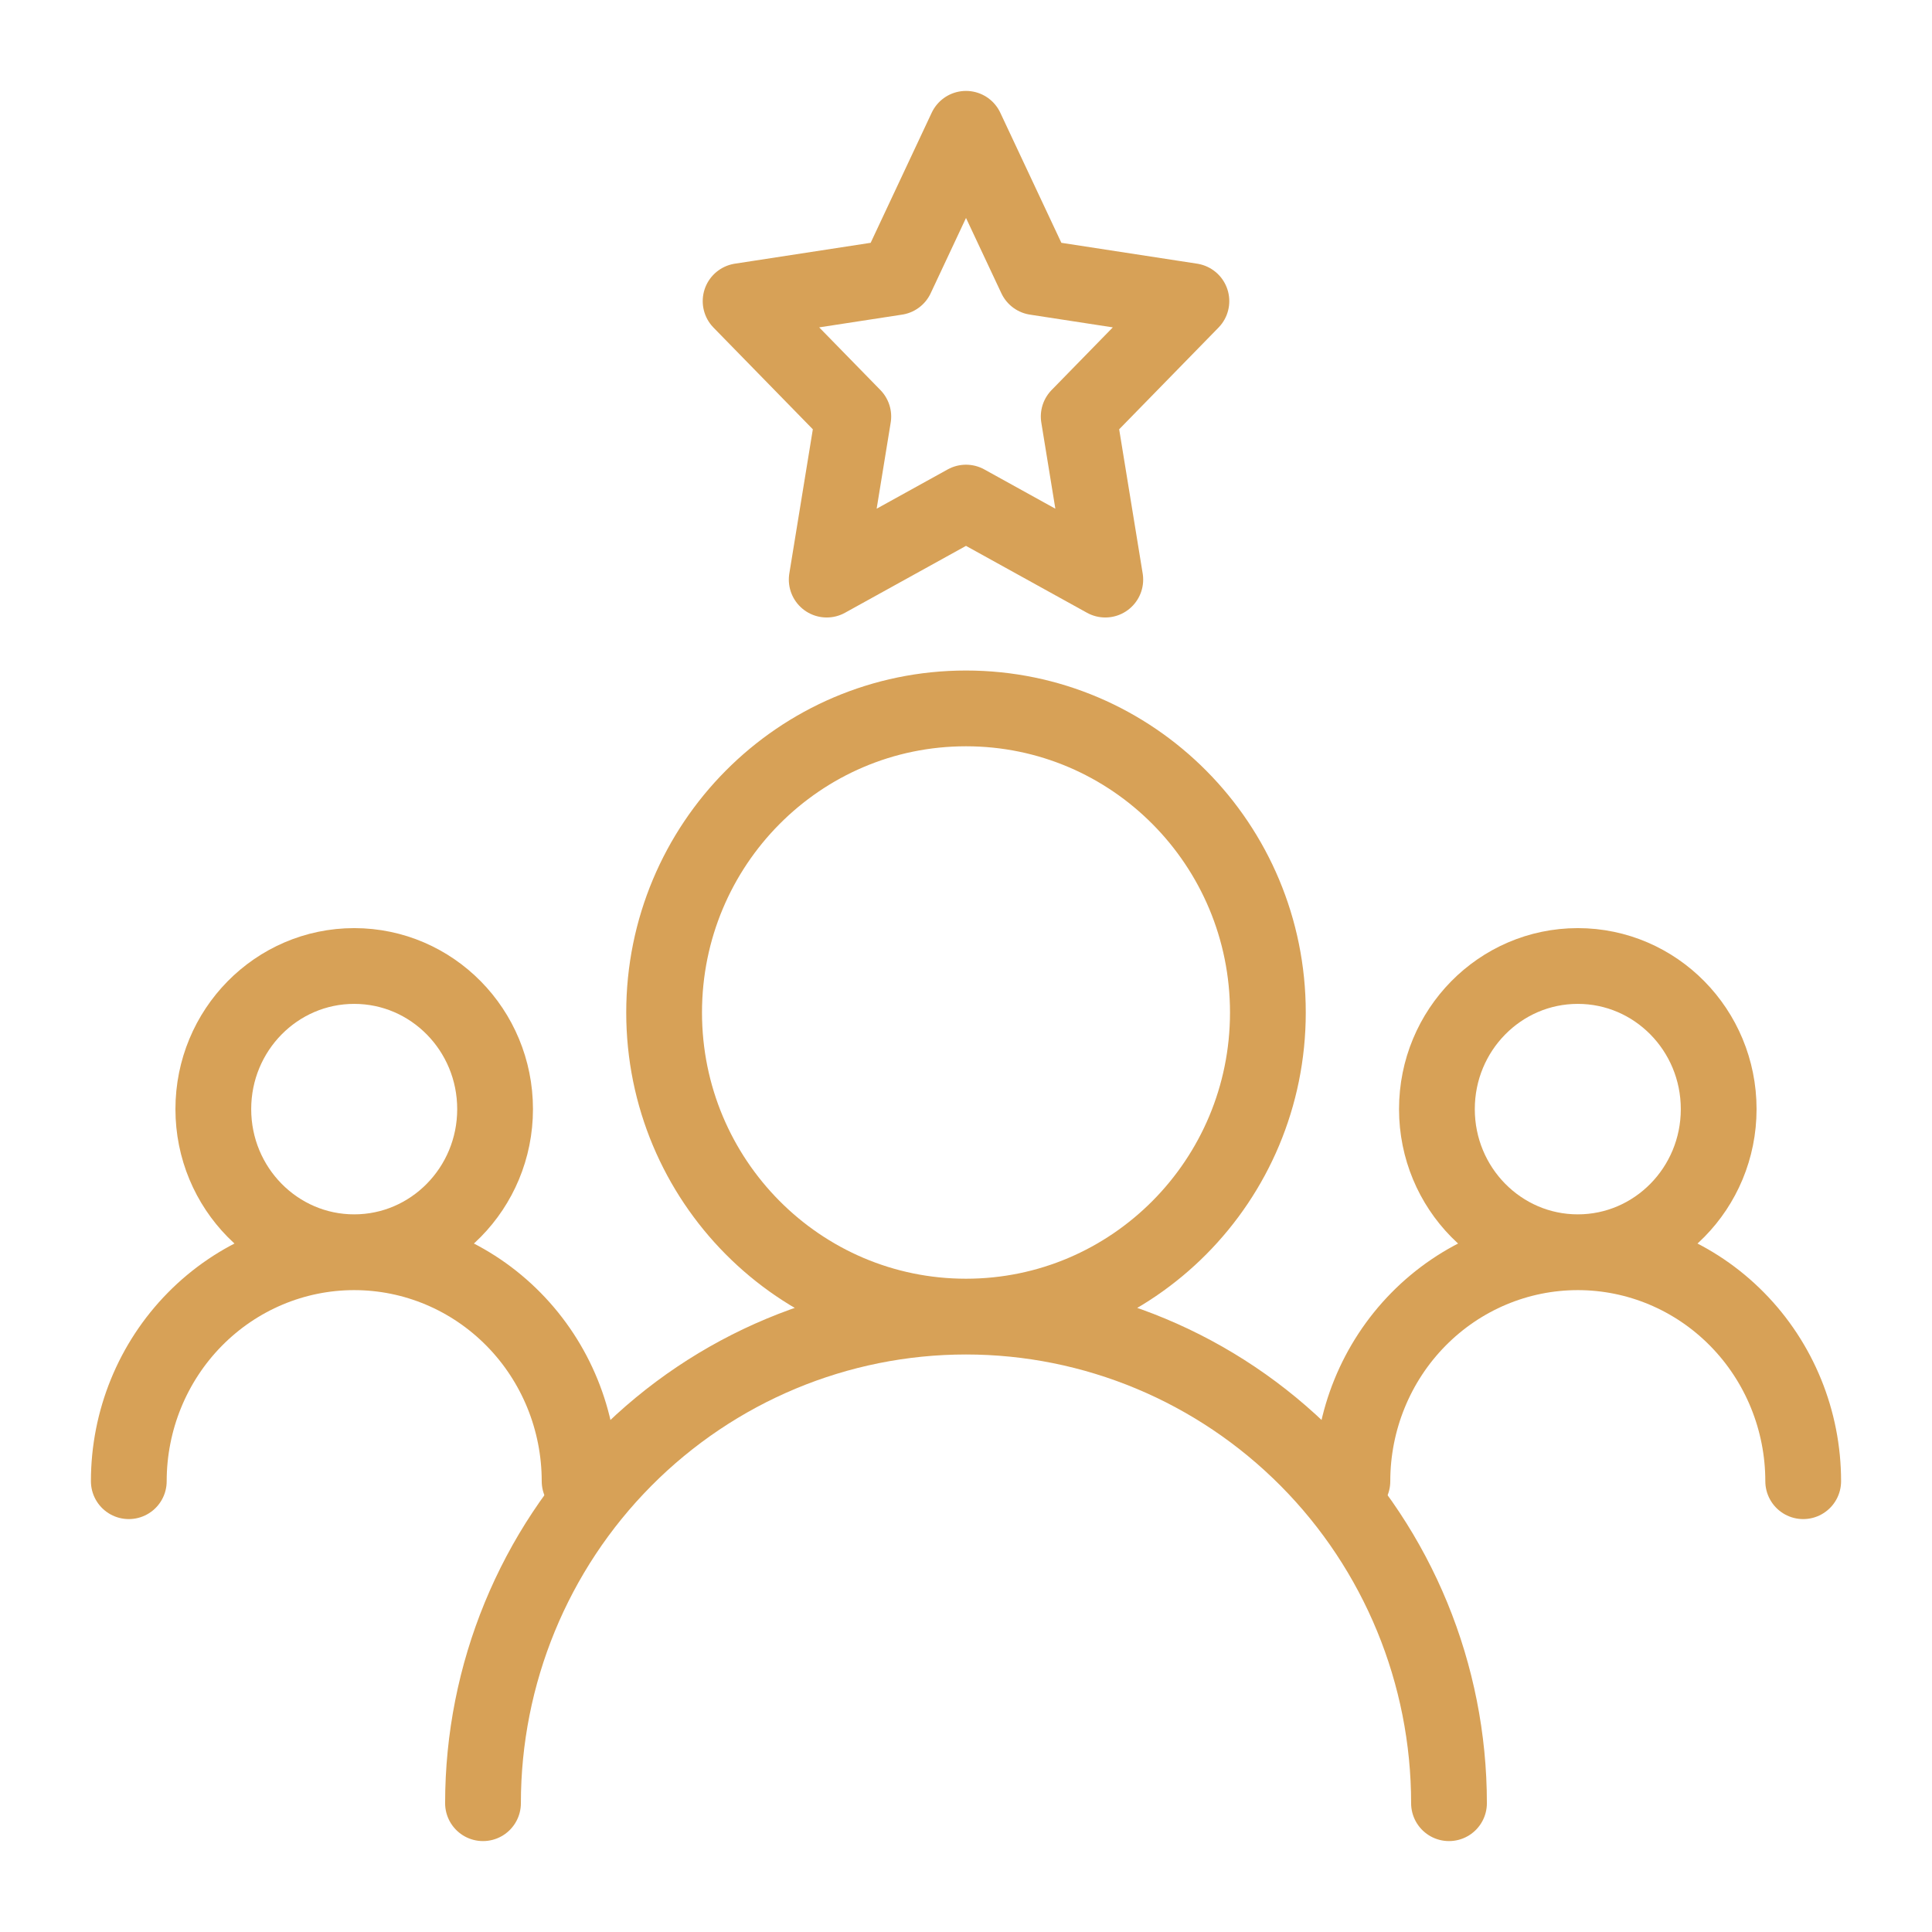 <svg width="51" height="51" viewBox="0 0 51 51" fill="none" xmlns="http://www.w3.org/2000/svg">
<path d="M9.35 33.056C11.404 33.056 13.069 31.364 13.069 29.278C13.069 27.191 11.404 25.5 9.35 25.5C7.296 25.5 5.631 27.191 5.631 29.278C5.631 31.364 7.296 33.056 9.35 33.056ZM9.35 33.056C10.928 33.056 12.441 33.692 13.557 34.826C14.673 35.959 15.3 37.497 15.3 39.1M9.35 33.056C7.772 33.056 6.259 33.692 5.143 34.826C4.027 35.959 3.4 37.497 3.4 39.1" stroke="#D7A157" stroke-width="2" stroke-linecap="round" stroke-linejoin="round"/>
<path d="M25.5 34.755C29.901 34.755 33.469 31.161 33.469 26.728C33.469 22.294 29.901 18.7 25.5 18.7C21.099 18.7 17.531 22.294 17.531 26.728C17.531 31.161 21.099 34.755 25.5 34.755ZM25.5 34.755C28.881 34.755 32.124 36.109 34.516 38.518C36.907 40.926 38.25 44.193 38.25 47.6M25.5 34.755C22.119 34.755 18.875 36.109 16.484 38.518C14.093 40.926 12.75 44.193 12.75 47.6" stroke="#D7A157" stroke-width="2" stroke-linecap="round" stroke-linejoin="round"/>
<path d="M25.5 3.4L27.339 7.317L31.45 7.949L28.475 10.995L29.177 15.3L25.5 13.267L21.823 15.3L22.525 10.995L19.55 7.949L23.662 7.317L25.5 3.4Z" stroke="#D7A157" stroke-width="2" stroke-linecap="round" stroke-linejoin="round"/>
<path d="M41.65 33.056C43.704 33.056 45.369 31.364 45.369 29.278C45.369 27.191 43.704 25.5 41.65 25.5C39.596 25.5 37.931 27.191 37.931 29.278C37.931 31.364 39.596 33.056 41.65 33.056ZM41.65 33.056C43.228 33.056 44.741 33.692 45.857 34.826C46.973 35.959 47.6 37.497 47.6 39.1M41.65 33.056C40.072 33.056 38.559 33.692 37.443 34.826C36.327 35.959 35.7 37.497 35.7 39.1" stroke="#D7A157" stroke-width="2" stroke-linecap="round" stroke-linejoin="round"/>
</svg>
